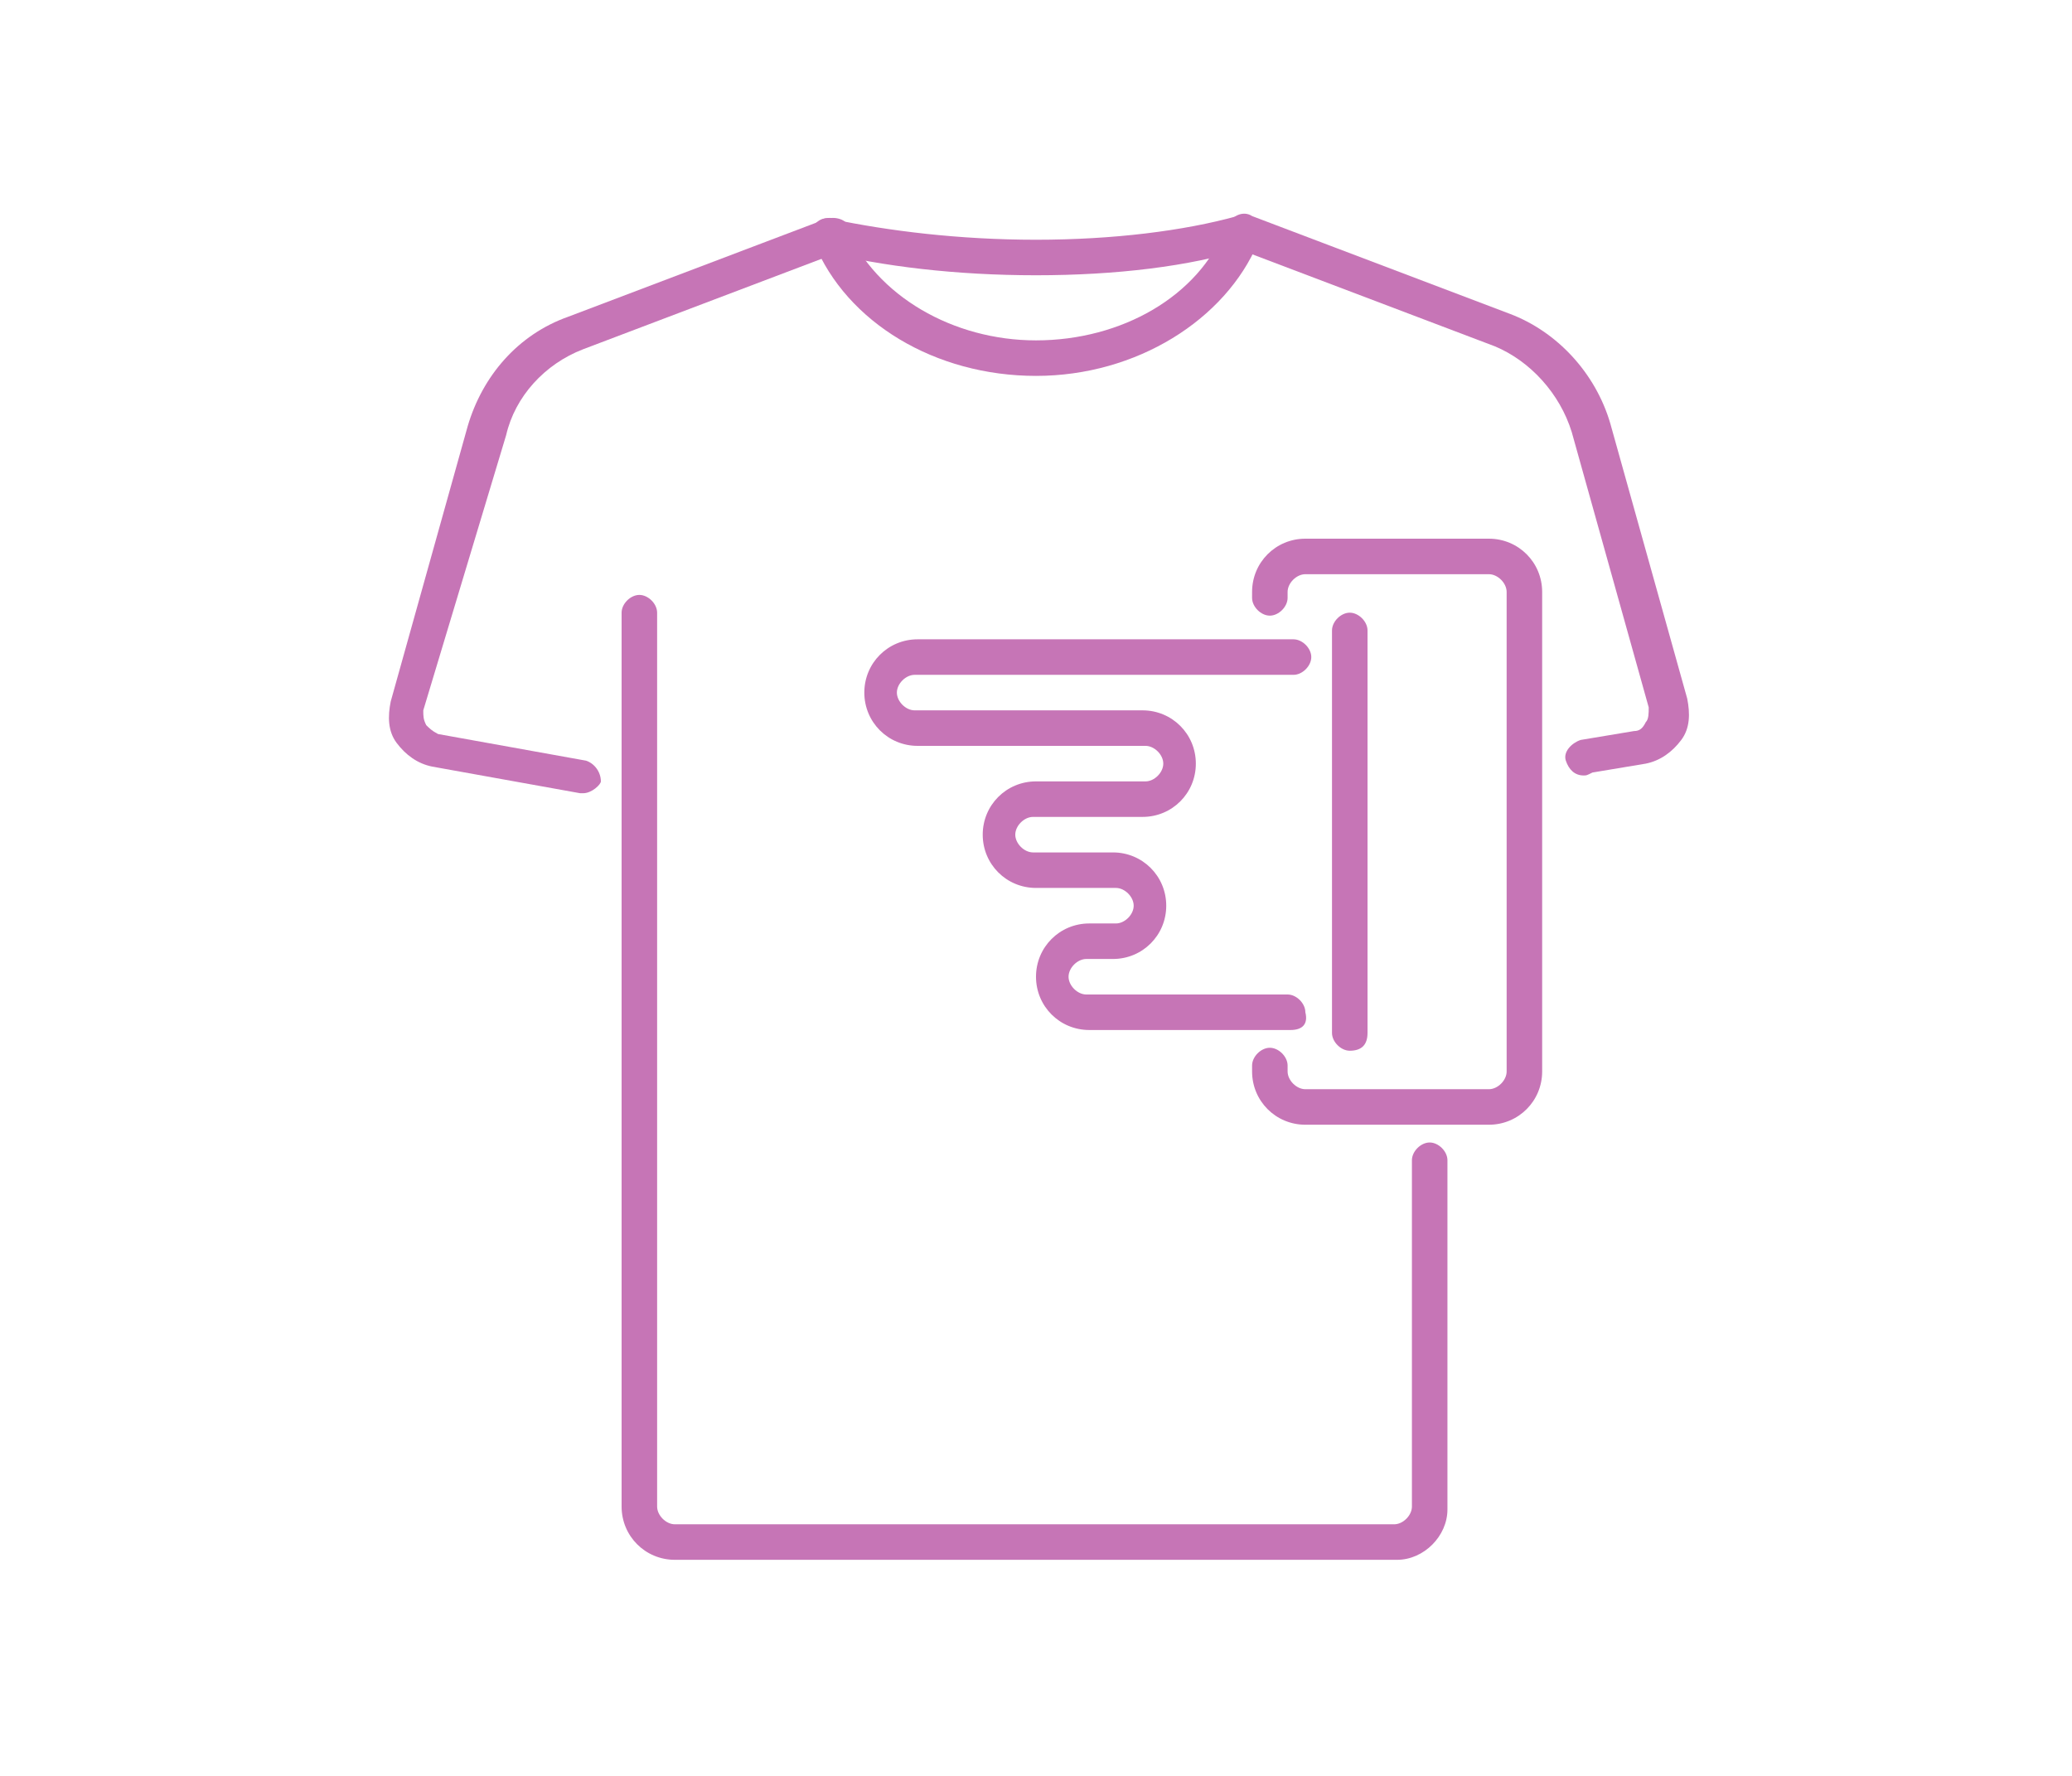 <?xml version="1.0" encoding="utf-8"?>
<!-- Generator: Adobe Illustrator 24.1.0, SVG Export Plug-In . SVG Version: 6.00 Build 0)  -->
<svg version="1.1" id="Layer_1" xmlns="http://www.w3.org/2000/svg" xmlns:xlink="http://www.w3.org/1999/xlink" x="0px" y="0px"
	 width="70px" height="60px" viewBox="0 0 70 60" style="enable-background:new 0 0 70 60;" xml:space="preserve">
<style type="text/css">
	.st0{display:none;}
	.st1{display:inline;}
	.st2{fill:#C675B6;}
</style>
<g class="st0">
	<g class="st1">
		<path class="st2" d="M43.5,54.7H20.1c-1,0-1.7-0.8-1.7-1.7V24c0-0.3,0.3-0.6,0.6-0.6s0.6,0.3,0.6,0.6v29c0,0.3,0.2,0.5,0.5,0.5
			h23.3c0.3,0,0.5-0.2,0.5-0.5V24c0-0.3,0.3-0.6,0.6-0.6c0.3,0,0.6,0.3,0.6,0.6v29C45.2,54,44.4,54.7,43.5,54.7z"/>
	</g>
	<g class="st1">
		<path class="st2" d="M31.8,16.3c-3.2,0-6-1.6-7.2-4.1c-0.1-0.3,0-0.7,0.3-0.8c0.3-0.1,0.7,0,0.8,0.3c1,2.1,3.4,3.4,6.1,3.4
			c2.7,0,5.1-1.4,6.1-3.4c0.1-0.3,0.5-0.4,0.8-0.3c0.3,0.1,0.4,0.5,0.3,0.8C37.8,14.7,35,16.3,31.8,16.3z"/>
	</g>
	<g class="st1">
		<path class="st2" d="M44.6,30.2c-0.3,0-0.5-0.2-0.6-0.5c-0.1-0.3,0.2-0.6,0.5-0.7l6.7-1.1c0.2,0,0.3-0.1,0.4-0.2
			c0.1-0.1,0.1-0.3,0.1-0.4l-2.5-9c-0.3-1.3-1.3-2.3-2.5-2.8l-7-2.6c-0.7-0.3-1.5-0.4-2.3-0.2c-1.6,0.3-3.6,0.5-5.6,0.5
			c-2,0-3.9-0.2-5.6-0.5c-0.8-0.1-1.5-0.1-2.3,0.2l-7,2.6c-1.2,0.5-2.2,1.5-2.5,2.8l-2.5,9c0,0.1,0,0.3,0.1,0.4
			c0.1,0.1,0.2,0.2,0.4,0.2l6.7,1.1c0.3,0.1,0.5,0.4,0.5,0.7s-0.4,0.5-0.7,0.5L12.2,29c-0.5-0.1-0.9-0.4-1.2-0.8
			c-0.3-0.4-0.3-0.9-0.2-1.4l2.5-9c0.4-1.6,1.7-3,3.2-3.6l7-2.6c0.9-0.4,2-0.5,2.9-0.3c1.6,0.3,3.4,0.5,5.4,0.5
			c1.9,0,3.8-0.2,5.4-0.5c1-0.2,2-0.1,2.9,0.3l7,2.6c1.6,0.6,2.8,1.9,3.2,3.6l2.5,9c0.1,0.5,0.1,1-0.2,1.4c-0.3,0.4-0.7,0.7-1.2,0.8
			l-6.7,1.1C44.7,30.1,44.6,30.2,44.6,30.2z"/>
	</g>
	<g class="st1">
		<path class="st2" d="M46.9,52.1h-0.2c-0.3,0-0.6-0.3-0.6-0.6c0-0.3,0.3-0.6,0.6-0.6h0.2c0.3,0,0.5-0.2,0.5-0.5V30.9
			c0-0.3,0.3-0.6,0.6-0.6s0.6,0.3,0.6,0.6v19.5C48.6,51.3,47.8,52.1,46.9,52.1z"/>
	</g>
	<g class="st1">
		<path class="st2" d="M53.7,26.1c-0.3,0-0.5-0.2-0.6-0.5c-0.1-0.3,0.2-0.6,0.5-0.7l0.8-0.1c0.2,0,0.3-0.1,0.4-0.2
			c0.1-0.1,0.1-0.3,0.1-0.4l-2.5-9c-0.3-1.3-1.3-2.3-2.5-2.8l-7-2.6c-0.7-0.3-1.5-0.4-2.3-0.2C38.9,9.9,37,10,35,10
			c-2,0-3.9-0.2-5.6-0.5c-0.8-0.1-1.5-0.1-2.3,0.2l-2.3,0.9c-0.3,0.1-0.7,0-0.8-0.3c-0.1-0.3,0-0.7,0.3-0.8l2.3-0.9
			c0.9-0.4,2-0.5,2.9-0.3c1.6,0.3,3.4,0.5,5.4,0.5c1.9,0,3.8-0.2,5.4-0.5c1-0.2,2-0.1,2.9,0.3l7,2.6c1.6,0.6,2.8,1.9,3.2,3.6l2.5,9
			c0.1,0.5,0.1,1-0.2,1.4c-0.3,0.4-0.7,0.7-1.2,0.8l-0.8,0.1C53.8,26.1,53.7,26.1,53.7,26.1z"/>
	</g>
	<g class="st1">
		<path class="st2" d="M50.3,49.5h-0.2c-0.3,0-0.6-0.3-0.6-0.6c0-0.3,0.3-0.6,0.6-0.6h0.2c0.3,0,0.5-0.2,0.5-0.5V30.4
			c0-0.3,0.3-0.6,0.6-0.6s0.6,0.3,0.6,0.6v17.3C52,48.7,51.2,49.5,50.3,49.5z"/>
	</g>
	<g class="st1">
		<path class="st2" d="M57,23.1c-0.3,0-0.5-0.2-0.6-0.5c-0.1-0.3,0.2-0.6,0.5-0.7l0.7-0.1c0.2,0,0.3-0.1,0.4-0.2s0.1-0.3,0.1-0.4
			l-2.5-9c-0.3-1.3-1.3-2.3-2.5-2.8l-7-2.6c-0.7-0.3-1.5-0.4-2.3-0.2C42.1,6.8,40.2,7,38.2,7c-2,0-3.9-0.2-5.6-0.5
			c-0.8-0.1-1.5-0.1-2.3,0.2l-2.8,1.1c-0.3,0.1-0.7,0-0.8-0.3c-0.1-0.3,0-0.7,0.3-0.8l2.8-1.1c0.9-0.4,2-0.5,2.9-0.3
			c1.6,0.3,3.4,0.5,5.4,0.5c1.9,0,3.8-0.2,5.4-0.5c1-0.2,2-0.1,2.9,0.3l7,2.6c1.6,0.6,2.8,1.9,3.2,3.6l2.5,9c0.1,0.5,0.1,1-0.2,1.4
			s-0.7,0.7-1.2,0.8l-0.7,0.1C57,23.1,57,23.1,57,23.1z"/>
	</g>
	<g class="st1">
		<path class="st2" d="M38.8,34.1H25.6c-1,0-1.8-0.8-1.8-1.8c0-0.5,0.2-0.9,0.5-1.2l2.1-2.3c0.4-0.5,1.1-0.5,1.6-0.1l0.5,0.4
			l2.3-2.9c0.2-0.3,0.5-0.4,0.9-0.4c0.3,0,0.7,0.1,0.9,0.4l2.2,2.4l0.7-0.6c0.5-0.4,1.2-0.4,1.6,0.1l3.1,3.2
			c0.3,0.3,0.5,0.8,0.5,1.2C40.6,33.3,39.8,34.1,38.8,34.1z M27.1,29.5l-2,2.3c-0.1,0.1-0.2,0.3-0.2,0.4c0,0.4,0.3,0.6,0.6,0.6h13.2
			c0.3,0,0.6-0.3,0.6-0.6c0-0.2-0.1-0.3-0.2-0.4l-3.1-3.2l-0.7,0.6c-0.5,0.4-1.2,0.4-1.6-0.1l-2.2-2.4l-2.3,2.9
			c-0.2,0.2-0.5,0.4-0.8,0.4c-0.3,0-0.6-0.1-0.9-0.3L27.1,29.5z"/>
	</g>
	<g class="st1">
		<path class="st2" d="M28,26.2c-0.9,0-1.7-0.8-1.7-1.7c0-0.9,0.8-1.7,1.7-1.7c0.9,0,1.7,0.8,1.7,1.7C29.7,25.4,28.9,26.2,28,26.2z
			 M28,24c-0.3,0-0.5,0.2-0.5,0.5c0,0.3,0.2,0.5,0.5,0.5s0.5-0.2,0.5-0.5C28.5,24.2,28.3,24,28,24z"/>
	</g>
</g>
<g>
	<g>
		<path class="st2" d="M19.7,26.8c0,0-0.1,0-0.1,0l-5-0.9c-0.5-0.1-0.9-0.4-1.2-0.8c-0.3-0.4-0.3-0.9-0.2-1.4l2.6-9.3
			c0.5-1.7,1.7-3.1,3.4-3.7l8.7-3.3c0.3-0.1,0.7,0,0.8,0.3c0.1,0.3,0,0.7-0.3,0.8l-8.7,3.3c-1.3,0.5-2.3,1.6-2.6,2.9L14.3,24
			c0,0.2,0,0.3,0.1,0.5c0.1,0.1,0.2,0.2,0.4,0.3l5,0.9c0.3,0.1,0.5,0.4,0.5,0.7C20.3,26.5,20,26.8,19.7,26.8z"/>
	</g>
	<g>
		<path class="st2" d="M53.5,26.2c-0.3,0-0.5-0.2-0.6-0.5c-0.1-0.3,0.2-0.6,0.5-0.7l1.8-0.3c0.2,0,0.3-0.1,0.4-0.3
			c0.1-0.1,0.1-0.3,0.1-0.5l-2.6-9.3c-0.4-1.3-1.4-2.4-2.6-2.9l-8.7-3.3c-0.3-0.1-0.5-0.5-0.3-0.8c0.1-0.3,0.5-0.5,0.8-0.3l8.7,3.3
			c1.6,0.6,2.9,2,3.4,3.7l2.6,9.3c0.1,0.5,0.1,1-0.2,1.4c-0.3,0.4-0.7,0.7-1.2,0.8l-1.8,0.3C53.6,26.2,53.6,26.2,53.5,26.2z"/>
	</g>
	<g>
		<path class="st2" d="M47.2,52.7H22.8c-1,0-1.8-0.8-1.8-1.8V20.7c0-0.3,0.3-0.6,0.6-0.6c0.3,0,0.6,0.3,0.6,0.6v30.2
			c0,0.3,0.3,0.6,0.6,0.6h24.3c0.3,0,0.6-0.3,0.6-0.6V39.2c0-0.3,0.3-0.6,0.6-0.6c0.3,0,0.6,0.3,0.6,0.6v11.8
			C48.9,51.9,48.1,52.7,47.2,52.7z"/>
	</g>
	<g>
		<path class="st2" d="M35,12.7c-3.4,0-6.4-1.8-7.5-4.5c-0.1-0.3,0-0.7,0.3-0.8c0.3-0.1,0.7,0,0.8,0.3c1,2.3,3.6,3.8,6.4,3.8
			c2.9,0,5.5-1.5,6.4-3.8c0.1-0.3,0.5-0.4,0.8-0.3c0.3,0.1,0.4,0.5,0.3,0.8C41.4,10.8,38.4,12.7,35,12.7z"/>
	</g>
	<g>
		<path class="st2" d="M35,9.3c-2.7,0-5.2-0.3-7.2-0.8c-0.3-0.1-0.5-0.4-0.4-0.7c0.1-0.3,0.4-0.5,0.7-0.4C30,7.8,32.4,8.1,35,8.1
			s5-0.3,6.8-0.8c0.3-0.1,0.6,0.1,0.7,0.4c0.1,0.3-0.1,0.6-0.4,0.7C40.2,9,37.7,9.3,35,9.3z"/>
	</g>
	<g>
		<path class="st2" d="M50.3,38h-6.2c-1,0-1.8-0.8-1.8-1.8v-0.2c0-0.3,0.3-0.6,0.6-0.6c0.3,0,0.6,0.3,0.6,0.6v0.2
			c0,0.3,0.3,0.6,0.6,0.6h6.2c0.3,0,0.6-0.3,0.6-0.6V20c0-0.3-0.3-0.6-0.6-0.6h-6.2c-0.3,0-0.6,0.3-0.6,0.6v0.2
			c0,0.3-0.3,0.6-0.6,0.6c-0.3,0-0.6-0.3-0.6-0.6V20c0-1,0.8-1.8,1.8-1.8h6.2c1,0,1.8,0.8,1.8,1.8v16.2C52.1,37.2,51.3,38,50.3,38z"
			/>
	</g>
	<g>
		<path class="st2" d="M43.6,34.8h-6.8c-1,0-1.8-0.8-1.8-1.8c0-1,0.8-1.8,1.8-1.8l0.9,0c0.3,0,0.6-0.3,0.6-0.6
			c0-0.3-0.3-0.6-0.6-0.6h-2.7c-1,0-1.8-0.8-1.8-1.8s0.8-1.8,1.8-1.8h3.7c0.3,0,0.6-0.3,0.6-0.6c0-0.3-0.3-0.6-0.6-0.6l-7.7,0
			c-1,0-1.8-0.8-1.8-1.8c0-1,0.8-1.8,1.8-1.8h12.7c0.3,0,0.6,0.3,0.6,0.6c0,0.3-0.3,0.6-0.6,0.6H30.9c-0.3,0-0.6,0.3-0.6,0.6
			c0,0.3,0.3,0.6,0.6,0.6l7.7,0c1,0,1.8,0.8,1.8,1.8c0,1-0.8,1.8-1.8,1.8h-3.7c-0.3,0-0.6,0.3-0.6,0.6c0,0.3,0.3,0.6,0.6,0.6h2.7
			c1,0,1.8,0.8,1.8,1.8s-0.8,1.8-1.8,1.8l-0.9,0c-0.3,0-0.6,0.3-0.6,0.6c0,0.3,0.3,0.6,0.6,0.6h6.8c0.3,0,0.6,0.3,0.6,0.6
			C44.2,34.6,44,34.8,43.6,34.8z"/>
	</g>
	<g>
		<path class="st2" d="M45.6,35.5c-0.3,0-0.6-0.3-0.6-0.6V21.3c0-0.3,0.3-0.6,0.6-0.6s0.6,0.3,0.6,0.6v13.6
			C46.2,35.3,46,35.5,45.6,35.5z"/>
	</g>
</g>
<g class="st0">
	<g class="st1">
		<path class="st2" d="M19,36.4H8.8c-1.2,0-2.2-1-2.2-2.2v-6.4c0-1.2,1-2.2,2.2-2.2h0.1c0.4,0,0.7-0.2,0.8-0.5c0,0,0,0,0,0
			c0.3-0.8,1.1-1.3,2-1.3h4.4c0.8,0,1.6,0.5,2,1.3c0,0,0,0,0,0c0.1,0.3,0.5,0.5,0.8,0.5H19c1.2,0,2.2,1,2.2,2.2v6.4
			C21.1,35.4,20.2,36.4,19,36.4z M8.8,26.8c-0.5,0-0.9,0.4-0.9,0.9v6.4c0,0.5,0.4,0.9,0.9,0.9H19c0.5,0,0.9-0.4,0.9-0.9v-6.4
			c0-0.5-0.4-0.9-0.9-0.9h-0.1c-0.8,0-1.6-0.5-2-1.3c-0.1-0.3-0.5-0.5-0.8-0.5h-4.4c-0.4,0-0.7,0.2-0.8,0.5c0,0,0,0,0,0
			C10.5,26.3,9.7,26.8,8.8,26.8L8.8,26.8z M13.9,34.5c-2.1,0-3.9-1.7-3.9-3.9c0-2.1,1.7-3.9,3.9-3.9s3.9,1.7,3.9,3.9
			C17.8,32.7,16,34.5,13.9,34.5z M13.9,27.9c-1.5,0-2.7,1.2-2.7,2.7c0,1.5,1.2,2.7,2.7,2.7s2.7-1.2,2.7-2.7
			C16.6,29.1,15.4,27.9,13.9,27.9z"/>
	</g>
	<g class="st1">
		<path class="st2" d="M54.9,35.1h-9.4c-1.1,0-2-0.9-2-2v-5.9c0-1.1,0.9-2,2-2h0.1c0.3,0,0.6-0.2,0.7-0.5c0,0,0,0,0,0
			c0.3-0.7,1.1-1.2,1.9-1.2h4.1c0.8,0,1.5,0.5,1.9,1.2c0.1,0.3,0.4,0.5,0.7,0.5h0.1c1.1,0,2,0.9,2,2V33C57,34.1,56,35.1,54.9,35.1z
			 M45.5,26.3c-0.4,0-0.8,0.4-0.8,0.8V33c0,0.4,0.4,0.8,0.8,0.8h9.4c0.4,0,0.8-0.4,0.8-0.8v-5.9c0-0.4-0.4-0.8-0.8-0.8h-0.1
			c-0.8,0-1.5-0.5-1.9-1.2c0,0,0,0,0,0c-0.1-0.3-0.4-0.5-0.7-0.5h-4.1c-0.3,0-0.6,0.2-0.7,0.5c0,0,0,0,0,0
			C47.1,25.8,46.4,26.3,45.5,26.3L45.5,26.3z M50.2,33.3c-2,0-3.6-1.6-3.6-3.6c0-2,1.6-3.6,3.6-3.6s3.6,1.6,3.6,3.6
			C53.9,31.7,52.2,33.3,50.2,33.3z M50.2,27.3c-1.3,0-2.4,1.1-2.4,2.4s1.1,2.4,2.4,2.4s2.4-1.1,2.4-2.4S51.6,27.3,50.2,27.3z"/>
	</g>
	<g class="st1">
		<path class="st2" d="M60.4,49.1H40c-0.9,0-1.6-0.7-1.6-1.6V35.3c0-0.3,0.3-0.6,0.6-0.6s0.6,0.3,0.6,0.6v12.2
			c0,0.2,0.2,0.4,0.4,0.4h20.4c0.2,0,0.4-0.2,0.4-0.4V22.1c0-0.3,0.3-0.6,0.6-0.6c0.3,0,0.6,0.3,0.6,0.6v25.4
			C62,48.4,61.3,49.1,60.4,49.1z"/>
	</g>
	<g class="st1">
		<path class="st2" d="M50.2,15.5c-2.8,0-5.3-1.5-6.4-3.7c-0.1-0.3,0-0.7,0.3-0.8c0.3-0.1,0.7,0,0.8,0.3c0.8,1.8,2.9,3,5.3,3
			c2.3,0,4.4-1.2,5.3-3c0.1-0.3,0.5-0.4,0.8-0.3c0.3,0.1,0.4,0.5,0.3,0.8C55.6,14,53.1,15.5,50.2,15.5z"/>
	</g>
	<g class="st1">
		<path class="st2" d="M63.3,27.3c-0.3,0-0.6-0.2-0.6-0.5c-0.1-0.3,0.2-0.7,0.5-0.7l4-0.7c0.1,0,0.2-0.1,0.3-0.2
			c0-0.1,0.1-0.2,0-0.3l-2.2-7.8c-0.3-1.1-1.1-2-2.1-2.4l-6.4-2.4c-0.4-0.2-0.9-0.2-1.4-0.1c-1.5,0.3-3.3,0.5-5.2,0.5
			c-1.9,0-3.7-0.2-5.2-0.5c-0.5-0.1-0.9-0.1-1.4,0.1l-6.4,2.4c-1,0.4-1.8,1.3-2.1,2.4l-0.7,2.6c-0.1,0.3-0.4,0.5-0.8,0.4
			c-0.3-0.1-0.5-0.4-0.4-0.8l0.7-2.6c0.4-1.5,1.5-2.6,2.9-3.2l6.4-2.4c0.7-0.3,1.4-0.3,2-0.2c1.4,0.3,3.1,0.4,4.9,0.4
			c1.8,0,3.5-0.2,4.9-0.4c0.7-0.1,1.4-0.1,2,0.2l6.4,2.4c1.4,0.5,2.5,1.7,2.9,3.2l2.2,7.8c0.1,0.4,0,0.9-0.2,1.3
			c-0.2,0.4-0.6,0.6-1.1,0.7l-4,0.7C63.3,27.3,63.3,27.3,63.3,27.3z"/>
	</g>
	<g class="st1">
		<path class="st2" d="M18.5,46.8H2.9c-0.9,0-1.6-0.7-1.6-1.6V16.5c0-0.9,0.7-1.6,1.6-1.6h20.8c0.9,0,1.6,0.7,1.6,1.6V21
			c0,0.3-0.3,0.6-0.6,0.6s-0.6-0.3-0.6-0.6v-4.4c0-0.2-0.2-0.4-0.4-0.4H2.9c-0.2,0-0.4,0.2-0.4,0.4v28.7c0,0.2,0.2,0.4,0.4,0.4h15.6
			c0.1,0,0.2,0,0.3-0.1l5.2-5.2c0.1-0.1,0.1-0.2,0.1-0.3v-1.3c0-0.3,0.3-0.6,0.6-0.6s0.6,0.3,0.6,0.6V40c0,0.4-0.2,0.8-0.5,1.1
			l-5.2,5.2C19.3,46.6,18.9,46.8,18.5,46.8z"/>
	</g>
	<g class="st1">
		<path class="st2" d="M18.9,46.7c-0.3,0-0.6-0.3-0.6-0.6v-4.4c0-1,0.9-1.9,1.9-1.9h4.4c0.3,0,0.6,0.3,0.6,0.6S24.9,41,24.6,41h-4.4
			c-0.4,0-0.7,0.3-0.7,0.7v4.4C19.5,46.4,19.2,46.7,18.9,46.7z"/>
	</g>
	<g class="st1">
		<g>
			<path class="st2" d="M30.2,39.3c-0.3,0-0.5-0.1-0.8-0.2c-0.6-0.3-1-0.9-1-1.6v-0.4c0-0.3-0.2-0.5-0.5-0.5h-1.8
				c-0.3,0-0.6-0.3-0.6-0.6c0-0.3,0.3-0.6,0.6-0.6H28c1,0,1.8,0.8,1.8,1.8v0.4c0,0.3,0.2,0.4,0.3,0.5c0.1,0,0.3,0.1,0.6-0.1l9.3-7.6
				c0.2-0.1,0.2-0.3,0.2-0.4c0-0.1,0-0.3-0.2-0.4L30.6,22c-0.2-0.2-0.5-0.1-0.6-0.1c-0.1,0-0.3,0.2-0.3,0.5v0.4c0,1-0.8,1.8-1.8,1.8
				h-1.8c-0.3,0-0.6-0.3-0.6-0.6c0-0.3,0.3-0.6,0.6-0.6H28c0.3,0,0.5-0.2,0.5-0.5v-0.4c0-0.7,0.4-1.3,1-1.6c0.6-0.3,1.3-0.2,1.9,0.2
				l9.3,7.6c0.4,0.3,0.6,0.8,0.6,1.4c0,0.5-0.2,1-0.6,1.4l-9.3,7.6C31,39.2,30.6,39.3,30.2,39.3z"/>
		</g>
	</g>
</g>
</svg>
